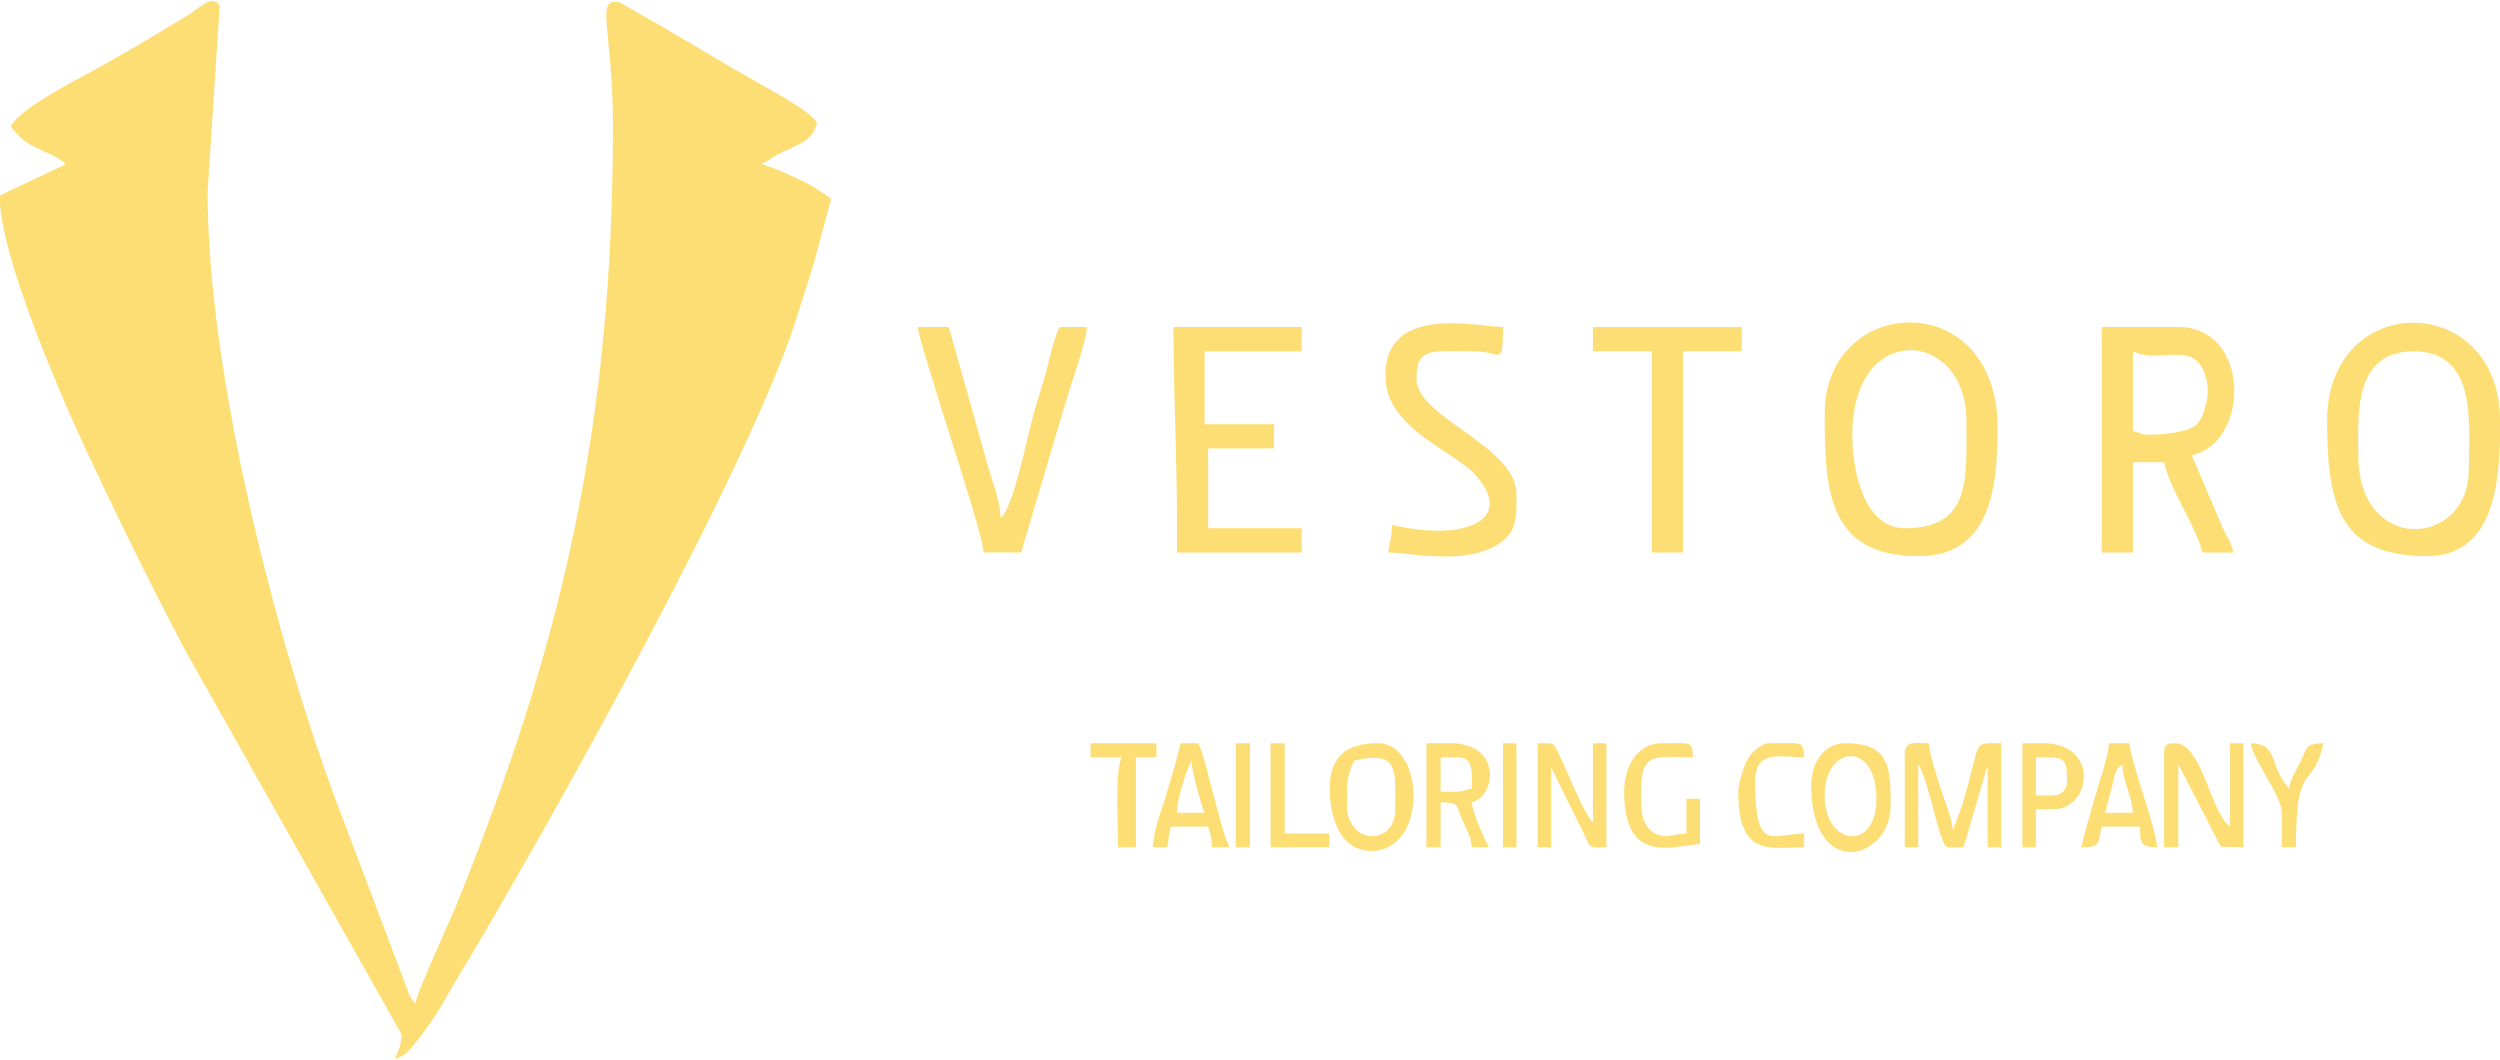 <?xml version="1.0" encoding="UTF-8"?> <svg xmlns="http://www.w3.org/2000/svg" xmlns:xlink="http://www.w3.org/1999/xlink" xmlns:xodm="http://www.corel.com/coreldraw/odm/2003" xml:space="preserve" width="500px" height="212px" version="1.1" style="shape-rendering:geometricPrecision; text-rendering:geometricPrecision; image-rendering:optimizeQuality; fill-rule:evenodd; clip-rule:evenodd" viewBox="0 0 453.93 192.09"> <defs> <style type="text/css"> .fil0 {fill:#FDDE75} </style> </defs> <g id="Слой_x0020_1">  <g id="_2066113088144"> <path class="fil0" d="M1.93 22.66c3.09,4.63 6.69,4.03 10.04,6.97l-11.97 5.66 0 0.49 0 0.49 0 0.54c0.77,10.73 9.91,31.96 13.77,40.68 5.27,11.54 16.98,35.82 23.54,46.93l35.64 63.26c0,1.64 -0.77,3.33 -1.28,4.41 1.93,-0.54 2.7,-1.57 3.86,-3.04 4.11,-5.12 5.27,-8.01 8.62,-13.45 15.57,-25.97 50.82,-89.08 60.08,-116.79 1.29,-3.92 2.32,-7.3 3.48,-11l3.21 -11.92c-2.31,-1.53 -2.95,-2.18 -5.91,-3.54 -1.81,-0.87 -5.02,-2.34 -6.69,-2.72l2.7 -1.69c3.86,-1.96 6.56,-2.4 7.33,-5.88 -1.54,-2.4 -9.52,-6.48 -12.48,-8.22 -4.5,-2.56 -8.88,-5.23 -13.51,-7.95l-9.65 -5.56c-4.89,-1.36 -1.41,4.69 -1.41,22.33 0,55.04 -9.53,95.17 -28.83,142.43 -1.67,3.97 -6.17,13.5 -7.07,16.93 -0.52,-0.65 -0.26,-0.16 -1.03,-1.47l-11.71 -31.03c-11.97,-30.66 -24.96,-81.13 -24.96,-114.88l2.19 -33.76c-1.03,-1.91 -2.96,-0.22 -3.99,0.43 -1.42,1.04 -2.19,1.58 -3.86,2.51 -5.02,3.05 -10.04,6.04 -15.44,8.98 -3.99,2.18 -12.48,6.54 -14.67,9.86z"></path> <path class="fil0" d="M428.2 82.49c0,-7.02 -1.03,-18.89 10.03,-18.89 11.71,0 10.04,13.29 10.04,21.45 0,14.16 -20.07,15.57 -20.07,-2.56zm-5.66 -6.26c0,15.63 2.44,24.56 18.14,24.56 11.32,0 12.99,-11.55 13.25,-20.8l0 -0.98 0 -0.93 0 -0.92 0 -0.93c0,-23.68 -31.39,-23.84 -31.39,0z"></path> <path class="fil0" d="M336.33 78.74c0,-20.86 20.72,-19.22 20.72,-2.51 0,10.57 0.9,19.49 -11.2,19.49 -7.07,0 -9.52,-9.63 -9.52,-16.98zm-5.02 -3.81c0,13.72 0.52,25.86 16.99,25.86 12.99,0 14.41,-11.98 14.41,-23.3 0,-25.87 -31.4,-24.29 -31.4,-2.56z"></path> <path class="fil0" d="M390.37 78.74c-1.67,0 -1.67,-0.33 -3.09,-0.66l0 -14.48c5.28,2.56 12.1,-2.88 13.51,6.04 0.39,2.13 -0.64,6.16 -2.06,7.36 -1.41,1.25 -5.66,1.74 -8.36,1.74zm-8.75 21.39l5.66 0 0 -16.38 5.66 0c1.16,5.28 5.79,11.48 6.95,16.38l5.66 0c-0.51,-2.01 -1.15,-2.72 -1.93,-4.41l-5.66 -13.23c10.68,-2.45 10.68,-23.3 -2.44,-23.3l-13.9 0 0 40.94z"></path> <path class="fil0" d="M213.71 95.13l0 5 22.65 0 0 -4.41 -16.99 0 0 -14.48 11.97 0 0 -4.41 -12.61 0 0 -13.23 17.63 0 0 -4.41 -23.29 0c0,12.69 0.64,23.2 0.64,35.94z"></path> <path class="fil0" d="M178.59 100.13l6.82 0 6.04 -20.41c1.16,-3.76 1.93,-6.54 3.09,-10.18 0.77,-2.51 2.7,-8.06 2.83,-10.35l-5.02 0c-1.03,2.23 -1.8,5.94 -2.57,8.71 -0.77,2.72 -1.8,5.72 -2.57,8.82 -0.65,2.51 -3.35,15.57 -5.53,17.15 0,-2.72 -1.29,-6.04 -2.06,-8.6l-7.34 -26.08 -5.66 0c0.77,3.65 1.8,6.59 2.96,10.35 1.42,5.17 8.88,27.22 9.01,30.59z"></path> <path class="fil0" d="M251.54 68.01c0,9.86 12.87,13.67 16.73,18.46 6.56,7.84 -2.32,11.7 -15.57,8.66 0,2.99 -0.39,2.61 -0.64,5 4.5,0.11 13.89,2.29 19.94,-1.47 3.6,-2.28 3.34,-5.22 3.34,-9.2 0,-8.6 -18.14,-13.88 -18.14,-20.8 0,-5.93 2.57,-5.06 10.68,-5.06 4.5,0 5.02,3.05 5.02,-4.41 -5.02,-0.11 -21.36,-4.14 -21.36,8.82z"></path> <polygon class="fil0" points="289.24,63.6 299.92,63.6 299.92,100.13 305.58,100.13 305.58,63.6 316.26,63.6 316.26,59.19 289.24,59.19 "></polygon> <path class="fil0" d="M345.85 136.67l0 16.98 2.45 0 0 -15.08c1.41,1.96 3.21,10.51 4.11,12.91 1.03,2.77 0.65,2.17 4.12,2.17l4.12 -14.04c0,-0.11 0.13,-0.27 0.26,-0.44l0 14.48 2.44 0 0 -18.89c-5.66,0 -3.34,-0.76 -7.2,11.6l-1.55 4.19c-0.26,-2.56 -1.54,-5.33 -2.31,-7.78 -0.65,-2.18 -1.93,-5.94 -2.06,-8.01 -2.32,0 -4.38,-0.54 -4.38,1.91z"></path> <path class="fil0" d="M392.94 136.67l0 16.98 2.58 0 0 -15.08 7.72 14.98 4.11 0.1 0 -18.89 -2.44 0 0 15.14c-3.6,-2.61 -5.02,-15.14 -10.04,-15.14 -1.54,0 -1.93,0.44 -1.93,1.91z"></path> <path class="fil0" d="M244.59 146.14c0,-3.76 -0.25,-5.01 1.29,-8.22 8.23,-1.91 7.46,1.69 7.46,8.82 0,6.81 -8.75,6.42 -8.75,-0.6zm4.38 8.17c10.42,0 9.65,-19.55 1.28,-19.55 -5.79,0 -9.39,2.34 -8.74,9.97 0.38,4.35 2.18,9.58 7.46,9.58z"></path> <path class="fil0" d="M279.2 153.65l2.45 0 0 -14.48 6.05 12.25c1.15,2.51 0.64,2.23 3.98,2.23l0 -18.89 -2.44 0 0 14.49c-1.8,-2.02 -4.37,-8.77 -6.05,-12.2 -1.28,-2.51 -0.64,-2.29 -3.99,-2.29l0 18.89z"></path> <path class="fil0" d="M331.31 144.24c0,-9.21 9.4,-10.02 9.4,0.6 0,9.74 -9.4,8.6 -9.4,-0.6zm-2.44 -1.91c0,17.59 14.41,13.61 14.41,3.81 0,-6.8 0,-11.38 -8.24,-11.38 -3.86,0 -6.17,3.54 -6.17,7.57z"></path> <path class="fil0" d="M264.02 143.58l-2.44 0 0 -6.26 3.08 0c2.96,0 2.58,2.72 2.58,5.66 -1.42,0.33 -1.55,0.6 -3.22,0.6zm-5.02 10.07l2.58 0 0 -8.16c3.34,0.05 2.83,0.43 3.86,3.05 0.77,1.79 1.54,2.77 1.8,5.11l3.09 0c-0.78,-1.47 -2.96,-6.26 -3.09,-8.16 4.5,-1.2 5.4,-10.73 -3.86,-10.73l-4.38 0 0 18.89z"></path> <path class="fil0" d="M216.29 137.92c0.13,1.91 1.8,8.11 2.44,9.47l-5.02 0c0.13,-2.06 0.39,-2.88 0.9,-4.79 0.26,-0.65 0.52,-1.74 0.78,-2.45l0.9 -2.23zm-6.95 15.73l2.57 0 0.64 -3.75 6.82 0c0.39,1.47 0.65,1.85 0.65,3.75l3.21 0c-1.15,-2.39 -1.93,-6.15 -2.83,-9.2 -0.9,-3.1 -1.67,-7.24 -2.83,-9.69l-3.21 0c-0.65,3.11 -1.68,6.1 -2.58,9.31 -0.77,2.73 -2.31,6.16 -2.44,9.58z"></path> <path class="fil0" d="M385.35 138.57c0.13,3.49 1.68,5.28 1.93,8.82l-5.02 0c0.39,-1.52 0.78,-3.21 1.16,-4.52 0.65,-2.45 0.39,-3.1 1.93,-4.3zm-7.46 15.08c3.6,-0.05 2.96,-0.43 3.73,-3.75l6.95 0c0,3.05 0,3.7 3.09,3.75 -0.26,-3.91 -4.63,-14.97 -5.02,-18.89l-3.73 0c-0.13,2.67 -1.8,7.13 -2.45,9.53 -0.9,3.21 -1.8,6.15 -2.57,9.36z"></path> <path class="fil0" d="M294.9 143.58c0,13.18 8.62,9.91 13.77,9.48l0 -8.22 -2.45 0 0 6.31c-2.83,0.05 -3.73,1.2 -6.04,-0.22 -2.45,-1.52 -2.19,-5.11 -2.19,-7.95 0,-6.86 3.09,-5.66 9.39,-5.66 -0.13,-2.99 0,-2.56 -5.66,-2.56 -4.5,0 -6.82,4.3 -6.82,8.82z"></path> <path class="fil0" d="M372.87 144.24l-3.21 0 0 -6.92c5.01,0 5.66,-0.33 5.66,4.41 0,1.47 -1.03,2.51 -2.45,2.51zm-5.66 9.41l2.45 0 0 -6.91 3.21 0c6.82,0 8.49,-11.98 -1.93,-11.98l-3.73 0 0 18.89z"></path> <path class="fil0" d="M315.62 143.58c0,11.98 5.79,10.07 11.96,10.07l0 -2.5c-6.04,0.16 -8.88,3.43 -8.88,-9.42 0,-5.99 4.64,-4.41 8.88,-4.41 -0.25,-3.05 0,-2.56 -6.3,-2.56 -1.42,0 -3.35,1.69 -3.99,2.94 -0.64,1.09 -1.67,4.41 -1.67,5.88z"></path> <path class="fil0" d="M198.02 137.32l5.66 0c-1.29,2.4 -0.65,13.01 -0.65,16.33l3.22 0 0 -16.33 3.73 0 0 -2.56 -11.96 0 0 2.56z"></path> <path class="fil0" d="M414.3 147.39l0 6.26 2.58 0c0,-16.38 2.96,-9.9 5.01,-18.89 -3.21,0.11 -2.96,0.6 -3.98,2.94 -1.03,2.02 -1.81,3.11 -2.32,5.28 -3.73,-4.35 -1.8,-8.11 -6.95,-8.22 1.03,4.14 5.66,9.53 5.66,12.63z"></path> <polygon class="fil0" points="230.7,153.65 241.38,153.65 241.38,151.15 233.27,151.15 233.27,134.76 230.7,134.76 "></polygon> <polygon class="fil0" points="224.39,153.65 226.97,153.65 226.97,134.76 224.39,134.76 "></polygon> <polygon class="fil0" points="272.9,153.65 275.34,153.65 275.34,134.76 272.9,134.76 "></polygon> </g> </g> </svg> 